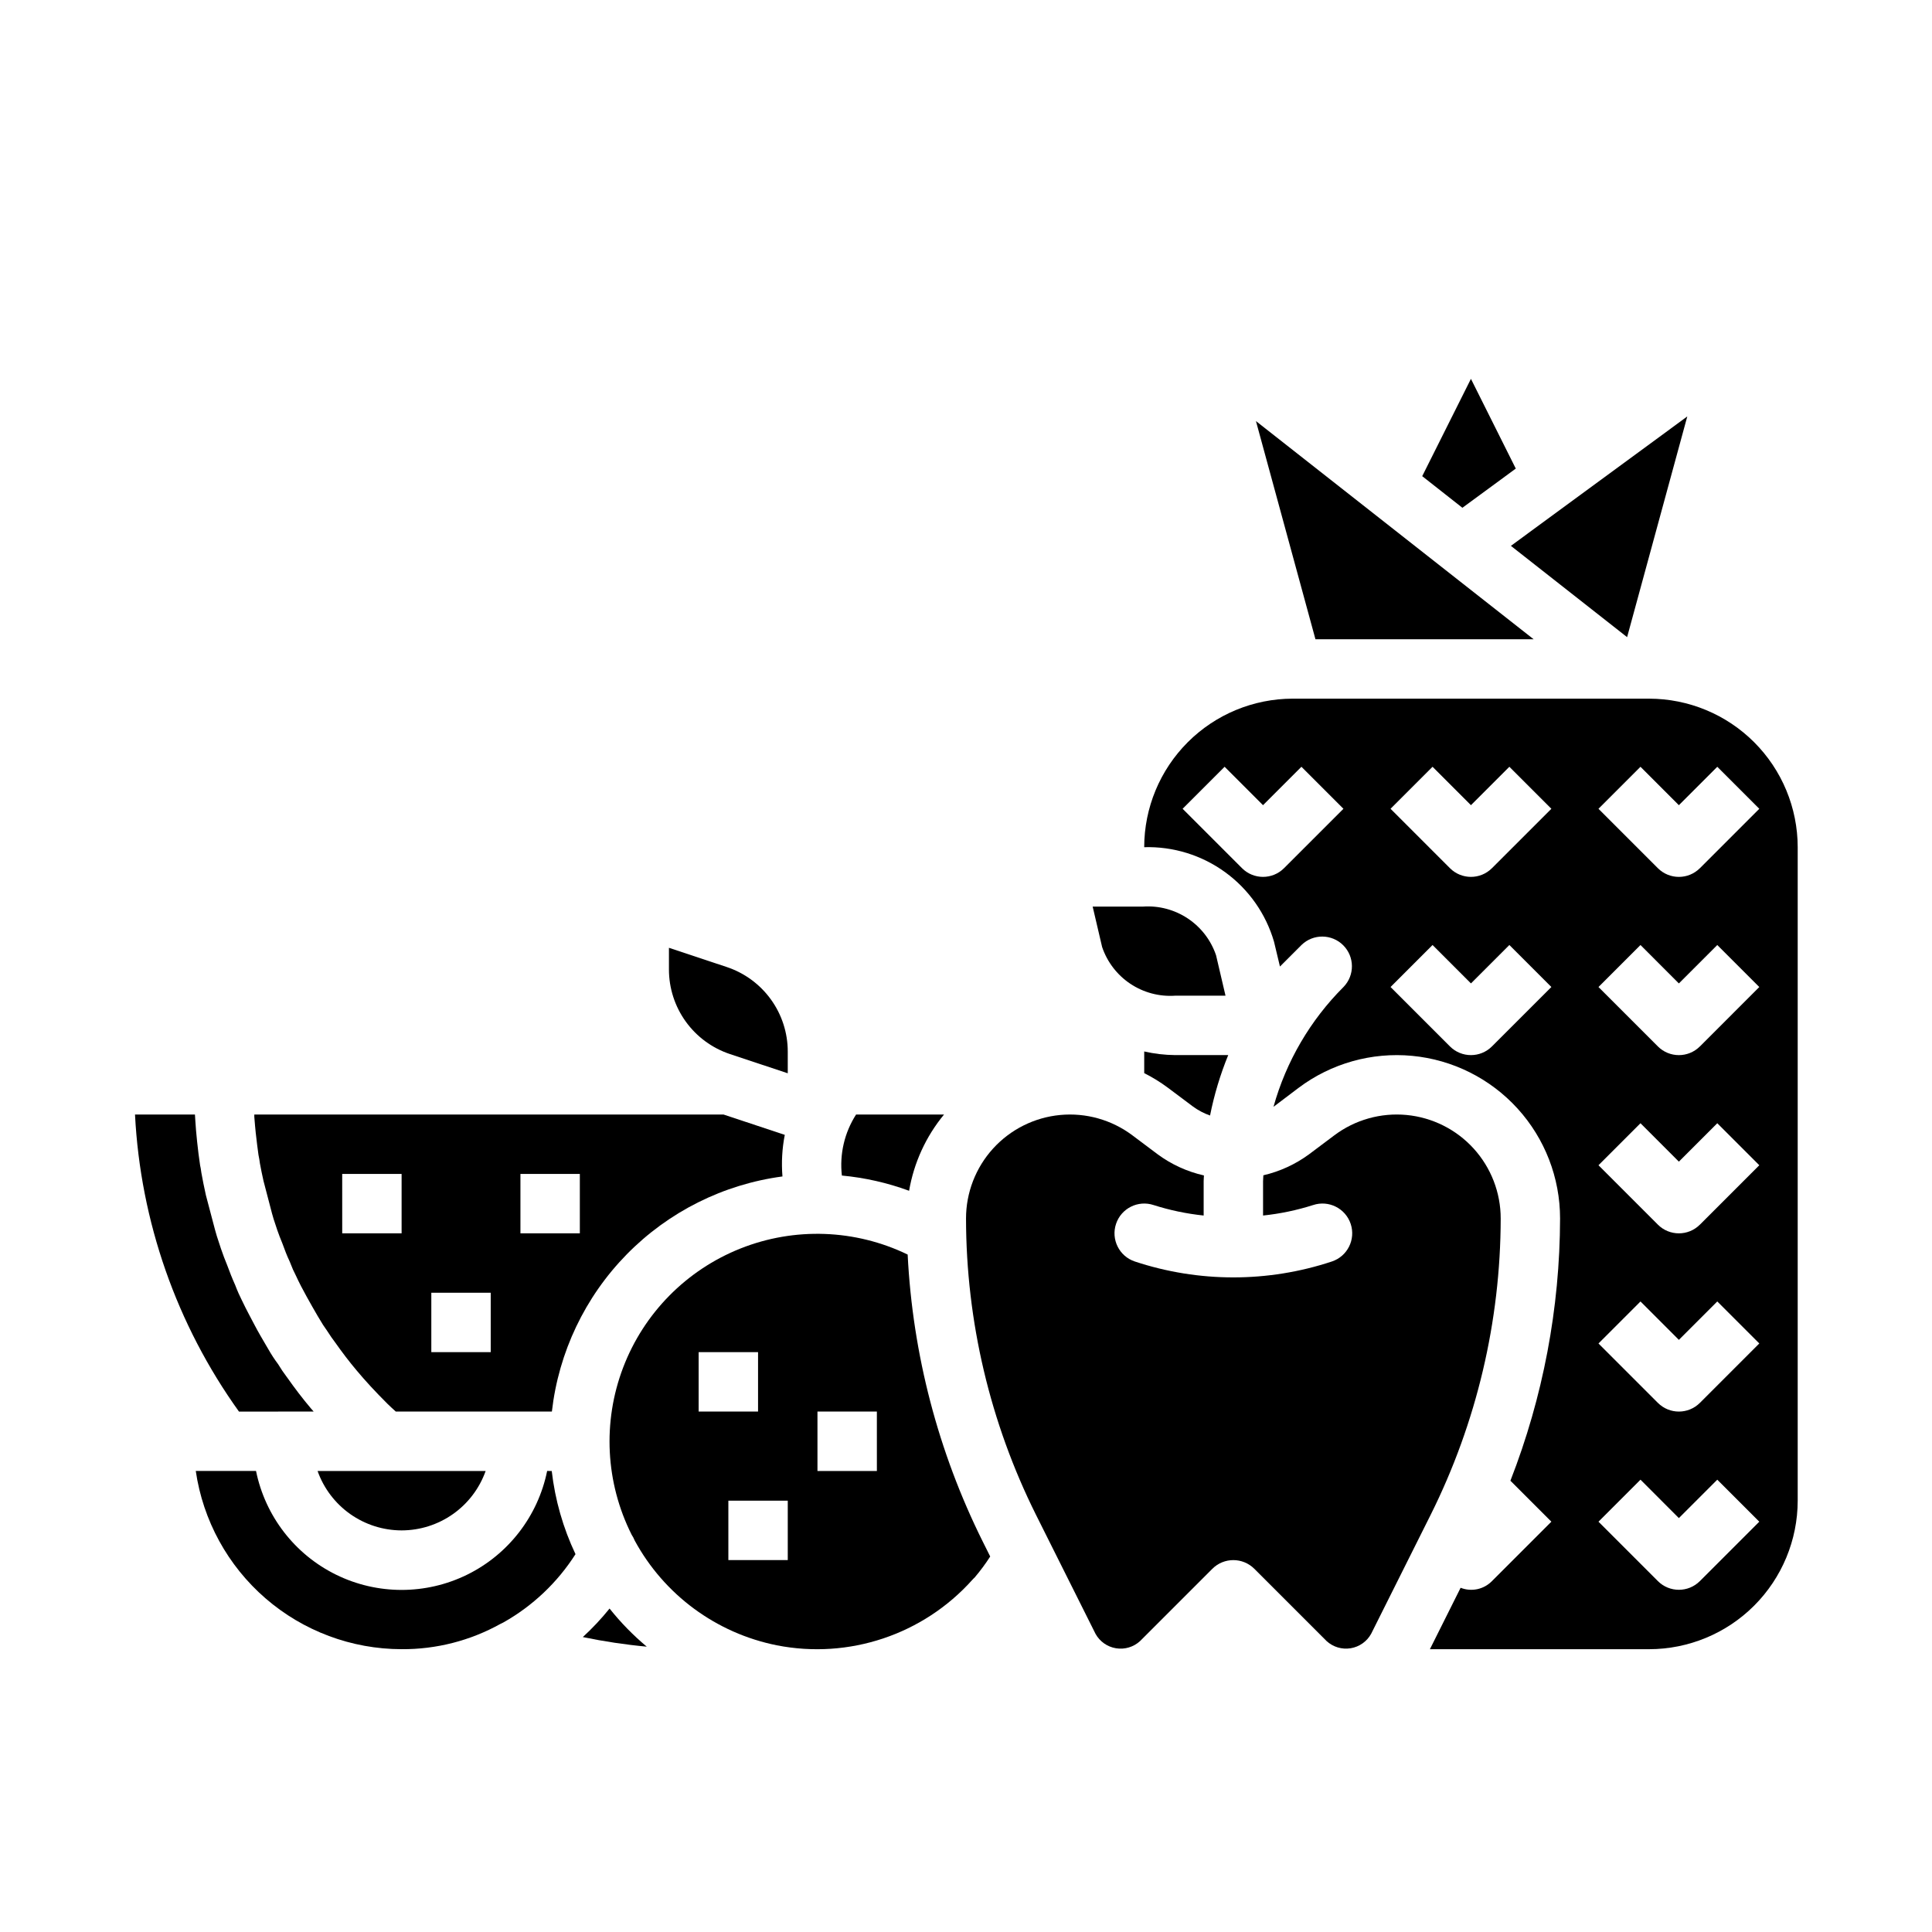 <?xml version="1.0" encoding="UTF-8"?>
<!-- Uploaded to: ICON Repo, www.svgrepo.com, Generator: ICON Repo Mixer Tools -->
<svg fill="#000000" width="800px" height="800px" version="1.1" viewBox="144 144 512 512" xmlns="http://www.w3.org/2000/svg">
 <g>
  <path d="m289 533.82c-2.43 11.953-10.262 22.109-21.211 27.492-10.949 5.379-23.777 5.379-34.723 0-10.949-5.383-18.785-15.539-21.215-27.492h-15.969c1.91 13.105 8.469 25.09 18.484 33.762 10.012 8.672 22.812 13.453 36.059 13.469 9.18 0.062 18.219-2.254 26.238-6.723 0.234-0.133 0.48-0.25 0.73-0.355 7.766-4.371 14.332-10.59 19.121-18.105-3.293-6.949-5.422-14.398-6.297-22.039z"/>
  <path d="m211.78 444.27c0.262 2.242 0.465 4.078 0.723 5.816 0.164 0.723 0.285 1.504 0.387 2.281 0.234 1.363 0.59 2.984 0.945 4.606l2.266 8.66c0.285 1.078 0.566 1.914 0.852 2.754l0.52 1.574c0.379 1.117 0.867 2.363 1.355 3.543 0.66 1.801 1.195 3.234 1.875 4.66 0.117 0.242 0.219 0.496 0.316 0.746l-0.004 0.004c0.391 1.043 0.84 2.055 1.355 3.039 0.961 2.078 1.891 3.863 2.891 5.652 1 1.785 1.953 3.512 2.906 5.117l0.48 0.789h-0.004c0.617 1.086 1.297 2.137 2.031 3.148 0.898 1.387 1.449 2.188 2.062 2.984 1.953 2.762 3.785 5.18 5.762 7.519 2.305 2.769 4.902 5.582 8.211 8.887 0.691 0.691 1.449 1.355 2.172 2.023h41.375v-0.004c1.785-15.707 8.77-30.371 19.84-41.656 11.07-11.285 25.594-18.551 41.262-20.641-0.301-3.688-0.094-7.394 0.617-11.023l-16.242-5.391h-124.34v0.605c0.125 1.754 0.258 2.992 0.383 4.305zm70.141 10.832h15.742v15.742l-15.742 0.004zm-23.617 31.488h15.742v15.742l-15.742 0.004zm-23.617-31.488h15.742v15.742l-15.738 0.004z"/>
  <path d="m250.43 549.57c4.883-0.004 9.645-1.523 13.633-4.34 3.984-2.82 7.004-6.801 8.637-11.402h-44.539c1.633 4.602 4.652 8.582 8.637 11.402 3.988 2.816 8.75 4.336 13.633 4.34z"/>
  <path d="m305.54 570.28c-2.168 2.695-4.539 5.219-7.086 7.559 5.598 1.164 11.254 2.016 16.949 2.543-3.621-3.027-6.926-6.41-9.863-10.102z"/>
  <path d="m218.94 518.08h8.188c-0.219-0.262-0.48-0.535-0.691-0.789-2.242-2.644-4.344-5.414-6.367-8.289l-0.004 0.004c-0.848-1.117-1.637-2.281-2.359-3.481-0.953-1.273-1.824-2.606-2.606-3.992l-0.465-0.789c-1.086-1.859-2.188-3.707-3.195-5.644-1.008-1.938-2.195-4.086-3.234-6.297l-0.004 0.004c-0.695-1.375-1.32-2.781-1.863-4.223-0.789-1.754-1.488-3.527-2.164-5.375-0.496-1.188-1.109-2.777-1.637-4.352l-0.496-1.512c-0.387-1.156-0.789-2.363-1.07-3.481l-2.41-9.133c-0.488-2.258-0.883-4.102-1.195-5.934l-0.164-1.117c0-0.125-0.156-0.699-0.172-0.836-0.316-2.055-0.559-4.18-0.789-6.25-0.227-2.305-0.379-3.816-0.465-5.414-0.055-0.566-0.078-1.211-0.117-1.812h-15.883c1.449 28.34 11.012 55.664 27.555 78.719z"/>
  <path d="m337.42 423.33 15.344 5.102v-5.738c0.004-4.961-1.555-9.793-4.453-13.812-2.898-4.023-6.988-7.031-11.691-8.602l-15.344-5.102v5.738c0 4.961 1.559 9.793 4.457 13.812 2.894 4.023 6.988 7.031 11.688 8.602z"/>
  <path d="m575.2 312.85 15.949-58.488-46.746 34.297z"/>
  <path d="m545.7 268.18-11.887-23.781-12.91 25.789 10.648 8.379z"/>
  <path d="m384.92 459.57c1.27-7.43 4.461-14.395 9.258-20.207h-23.309c-3.082 4.793-4.41 10.508-3.762 16.168 6.09 0.57 12.078 1.926 17.812 4.039z"/>
  <path d="m447.23 422.65v5.742c2.211 1.105 4.316 2.41 6.297 3.887l6.652 4.984c1.375 1 2.891 1.797 4.496 2.359 1.09-5.477 2.703-10.84 4.816-16.012h-14.105c-2.746-0.027-5.481-0.352-8.156-0.961z"/>
  <path d="m455.39 407.87h13.383l-2.504-10.707c-1.344-3.981-3.969-7.406-7.465-9.742-3.492-2.332-7.66-3.449-11.855-3.168h-13.383l2.504 10.707c1.348 3.981 3.969 7.406 7.465 9.742 3.492 2.332 7.66 3.449 11.855 3.168z"/>
  <path d="m550.43 313.41-73.59-57.82 15.77 57.82z"/>
  <path d="m384.54 476.47c-13.891-6.723-29.965-7.305-44.305-1.605-14.336 5.699-25.625 17.156-31.109 31.578-5.484 14.426-4.664 30.488 2.266 44.273 0.316 0.473 0.582 0.977 0.789 1.504 7.809 14.406 21.621 24.594 37.691 27.805 19.102 3.754 38.773-2.824 51.773-17.316 0.195-0.227 0.406-0.434 0.629-0.633 1.504-1.766 2.887-3.633 4.141-5.586l-2-4.008c-11.785-23.699-18.551-49.578-19.875-76.012zm-55.391 25.867h15.742v15.742h-15.742zm23.617 55.105-15.742-0.004v-15.742h15.742zm23.617-23.617h-15.746v-15.746h15.742z"/>
  <path d="m541.7 466.91c0-6.856-2.559-13.465-7.172-18.539-4.613-5.07-10.953-8.242-17.777-8.891-6.828-0.645-13.648 1.273-19.133 5.387l-6.652 4.992c-3.629 2.68-7.769 4.586-12.164 5.606 0 0.52-0.078 1.023-0.078 1.574v9.086c4.5-0.469 8.945-1.398 13.258-2.773 4.129-1.371 8.59 0.863 9.965 4.992s-0.859 8.594-4.992 9.965c-16.949 5.617-35.258 5.617-52.207 0-4.129-1.371-6.363-5.836-4.988-9.965 1.371-4.129 5.836-6.363 9.965-4.992 4.312 1.375 8.754 2.305 13.258 2.773v-9.117c0-0.504 0.062-1 0.07-1.504-4.453-1.008-8.645-2.93-12.312-5.644l-6.652-4.992c-5.484-4.113-12.309-6.031-19.133-5.387-6.828 0.648-13.168 3.82-17.781 8.891-4.613 5.074-7.168 11.684-7.168 18.539 0.031 27.246 6.375 54.117 18.527 78.5l15.785 31.559c1.125 2.047 3.129 3.461 5.434 3.836 2.305 0.379 4.656-0.324 6.375-1.906l19.152-19.152c3.074-3.074 8.059-3.074 11.133 0l19.152 19.152c1.719 1.578 4.066 2.277 6.371 1.902 2.305-0.375 4.305-1.789 5.434-3.832l15.785-31.559c12.16-24.383 18.508-51.25 18.547-78.5z"/>
  <path d="m581.05 329.15h-94.465c-10.434 0.016-20.438 4.164-27.816 11.543-7.379 7.379-11.531 17.383-11.543 27.82 7.699-0.223 15.254 2.113 21.48 6.648 6.223 4.531 10.77 11.004 12.922 18.398l1.574 6.582 5.731-5.731c3.09-2.984 7.996-2.941 11.035 0.094 3.035 3.039 3.078 7.949 0.094 11.035-8.816 8.805-15.211 19.734-18.562 31.734h0.047l6.613-5c8.621-6.465 19.34-9.484 30.07-8.465 10.727 1.016 20.688 6 27.938 13.969 7.25 7.973 11.266 18.359 11.266 29.133-0.051 23.781-4.516 47.344-13.16 69.496l10.855 10.855-15.742 15.742h-0.004c-2.156 2.207-5.43 2.906-8.305 1.773l-8.137 16.277h58.109c10.434-0.012 20.441-4.164 27.82-11.543 7.375-7.379 11.527-17.383 11.539-27.816v-173.18c-0.012-10.438-4.164-20.441-11.539-27.82-7.379-7.379-17.387-11.527-27.82-11.543zm-96.77 44.926c-3.074 3.074-8.059 3.074-11.133 0l-15.742-15.742 11.133-11.133 10.176 10.18 10.18-10.18 11.133 11.133zm55.105 47.23-0.004 0.004c-3.074 3.074-8.055 3.074-11.129 0l-15.742-15.742 11.133-11.133 10.176 10.18 10.18-10.18 11.133 11.133zm0-47.23h-0.004c-3.074 3.074-8.055 3.074-11.129 0l-15.742-15.742 11.133-11.133 10.176 10.18 10.18-10.18 11.133 11.133zm55.105 188.93h-0.004c-3.074 3.074-8.055 3.074-11.129 0l-15.742-15.742 11.133-11.133 10.172 10.18 10.18-10.18 11.133 11.133zm0-47.23h-0.004c-3.074 3.07-8.055 3.07-11.129 0l-15.742-15.742 11.133-11.133 10.172 10.176 10.18-10.18 11.133 11.133zm0-47.23-0.004-0.004c-3.074 3.074-8.055 3.074-11.129 0l-15.742-15.742 11.133-11.133 10.172 10.18 10.18-10.18 11.133 11.133zm0-47.23-0.004-0.004c-3.074 3.074-8.055 3.074-11.129 0l-15.742-15.742 11.133-11.133 10.172 10.18 10.18-10.18 11.133 11.133zm0-47.23-0.004-0.008c-3.074 3.074-8.055 3.074-11.129 0l-15.742-15.742 11.133-11.133 10.172 10.18 10.18-10.18 11.133 11.133z"/>
 </g>
</svg>